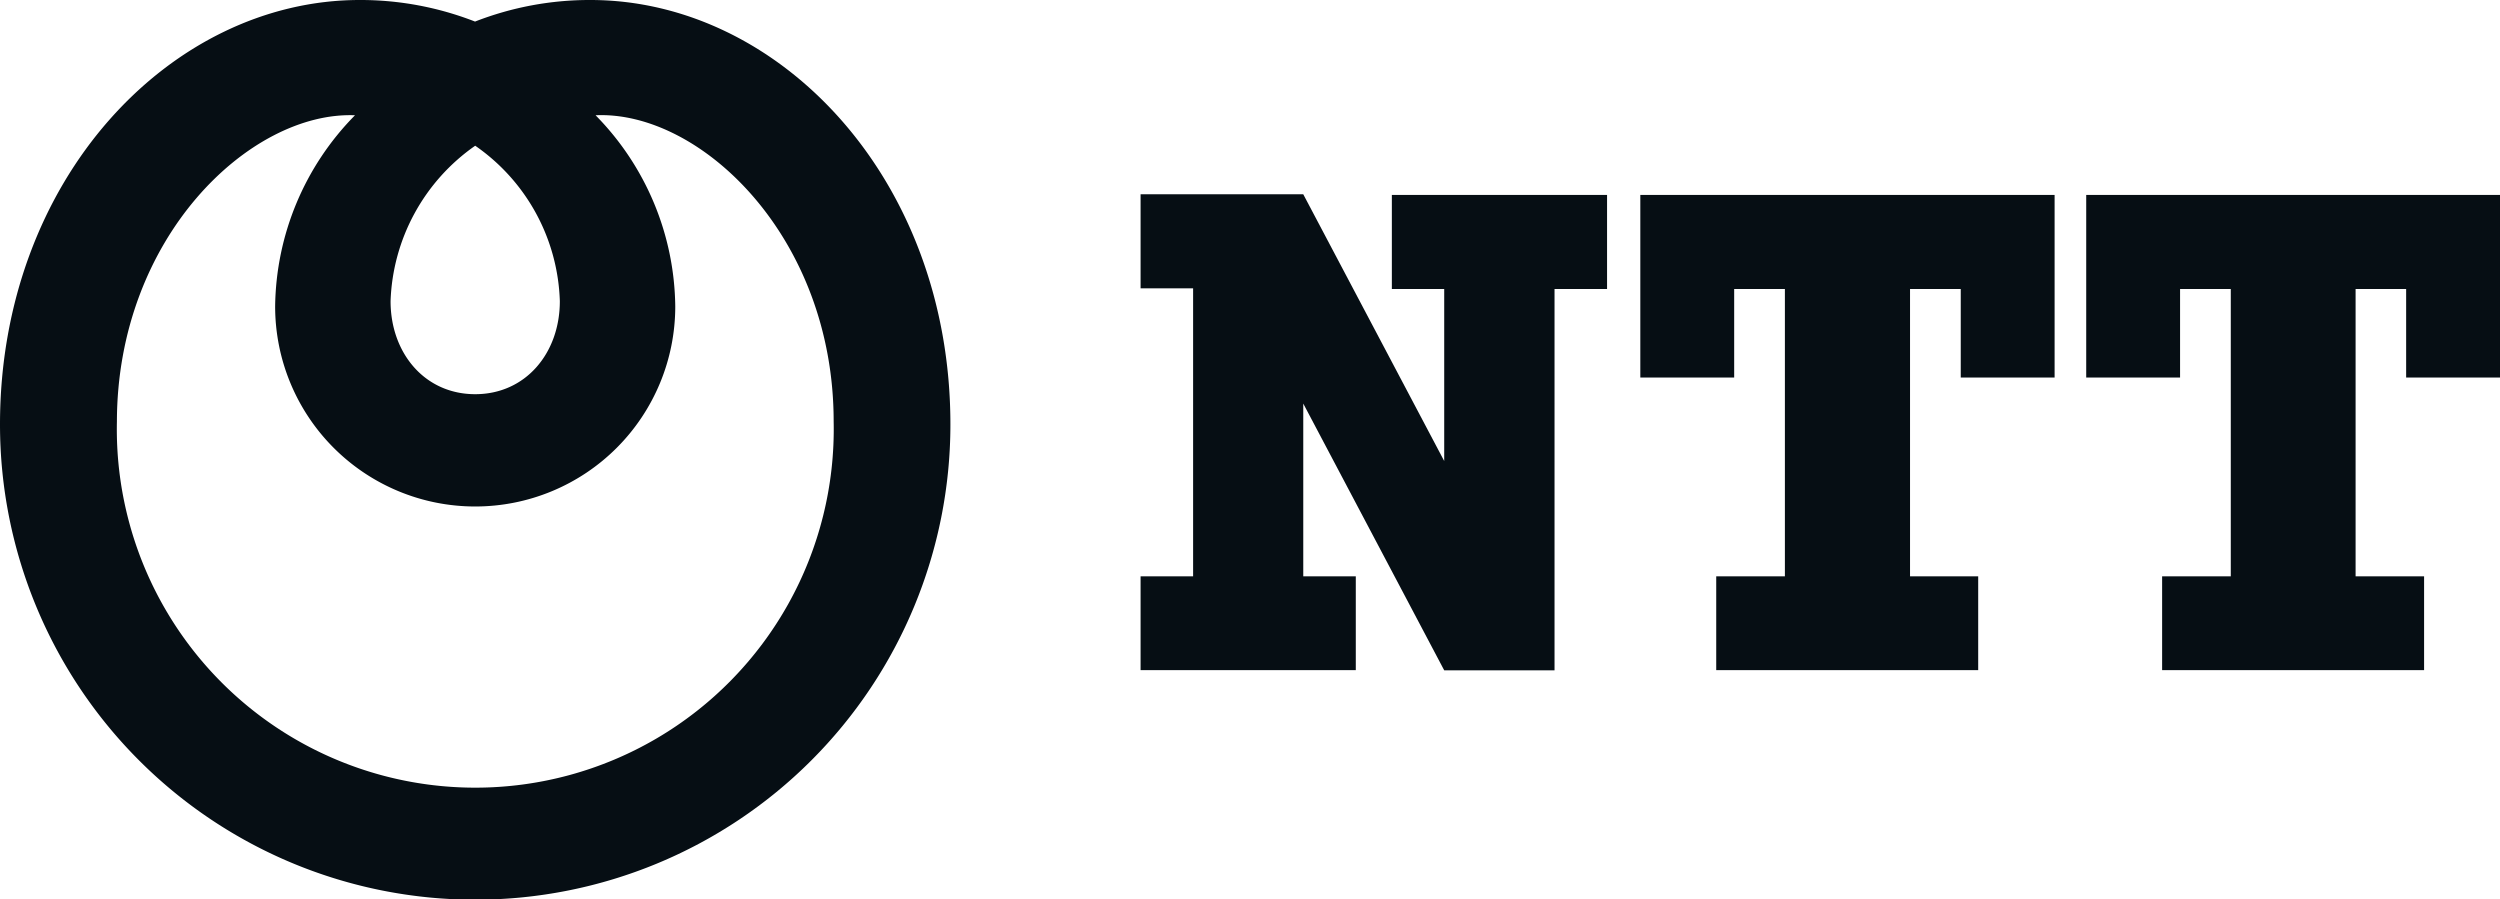 <svg xmlns="http://www.w3.org/2000/svg" viewBox="0 0 151.83 54.61"><defs><style>.cls-1{fill:#060e14;}</style></defs><g id="Layer_2" data-name="Layer 2"><g id="dhl"><path class="cls-1" d="M7.1,25.64C7.1,14.42,15.19,6.75,21.56,7a16.8,16.8,0,0,0-4.85,11.61,12.15,12.15,0,1,0,24.3,0A16.79,16.79,0,0,0,36.17,7c6.36-.29,14.46,7.38,14.46,18.6a21.77,21.77,0,1,1-43.53,0M34,18.29c0,3.16-2.08,5.65-5.14,5.65s-5.14-2.49-5.14-5.65a12,12,0,0,1,5.14-9.44A11.92,11.92,0,0,1,34,18.29M0,25.78a28.86,28.86,0,0,0,57.72,0C57.72,10.87,47.35,0,35.85,0a19.14,19.14,0,0,0-7,1.31,19.14,19.14,0,0,0-7-1.31C10.38,0,0,10.87,0,25.78"/><path class="cls-1" d="M84.53,11.84v5.71h3.18V28l-8.56-16.2H69.27v5.71h3.19V35H69.27v5.7H82.34V35H79.15V24.51l8.56,16.2h6.7V17.55H97.6V11.84Zm15.09,0V22.93h5.7V17.55h3.08V35h-4.17v5.7h15.91V35H116V17.55h3.08v5.38h5.7V11.84Zm27.08,0V22.93h5.7V17.55h3.08V35h-4.17v5.7h15.91V35h-4.16V17.55h3.07v5.38h5.7V11.84Z"/></g></g></svg>